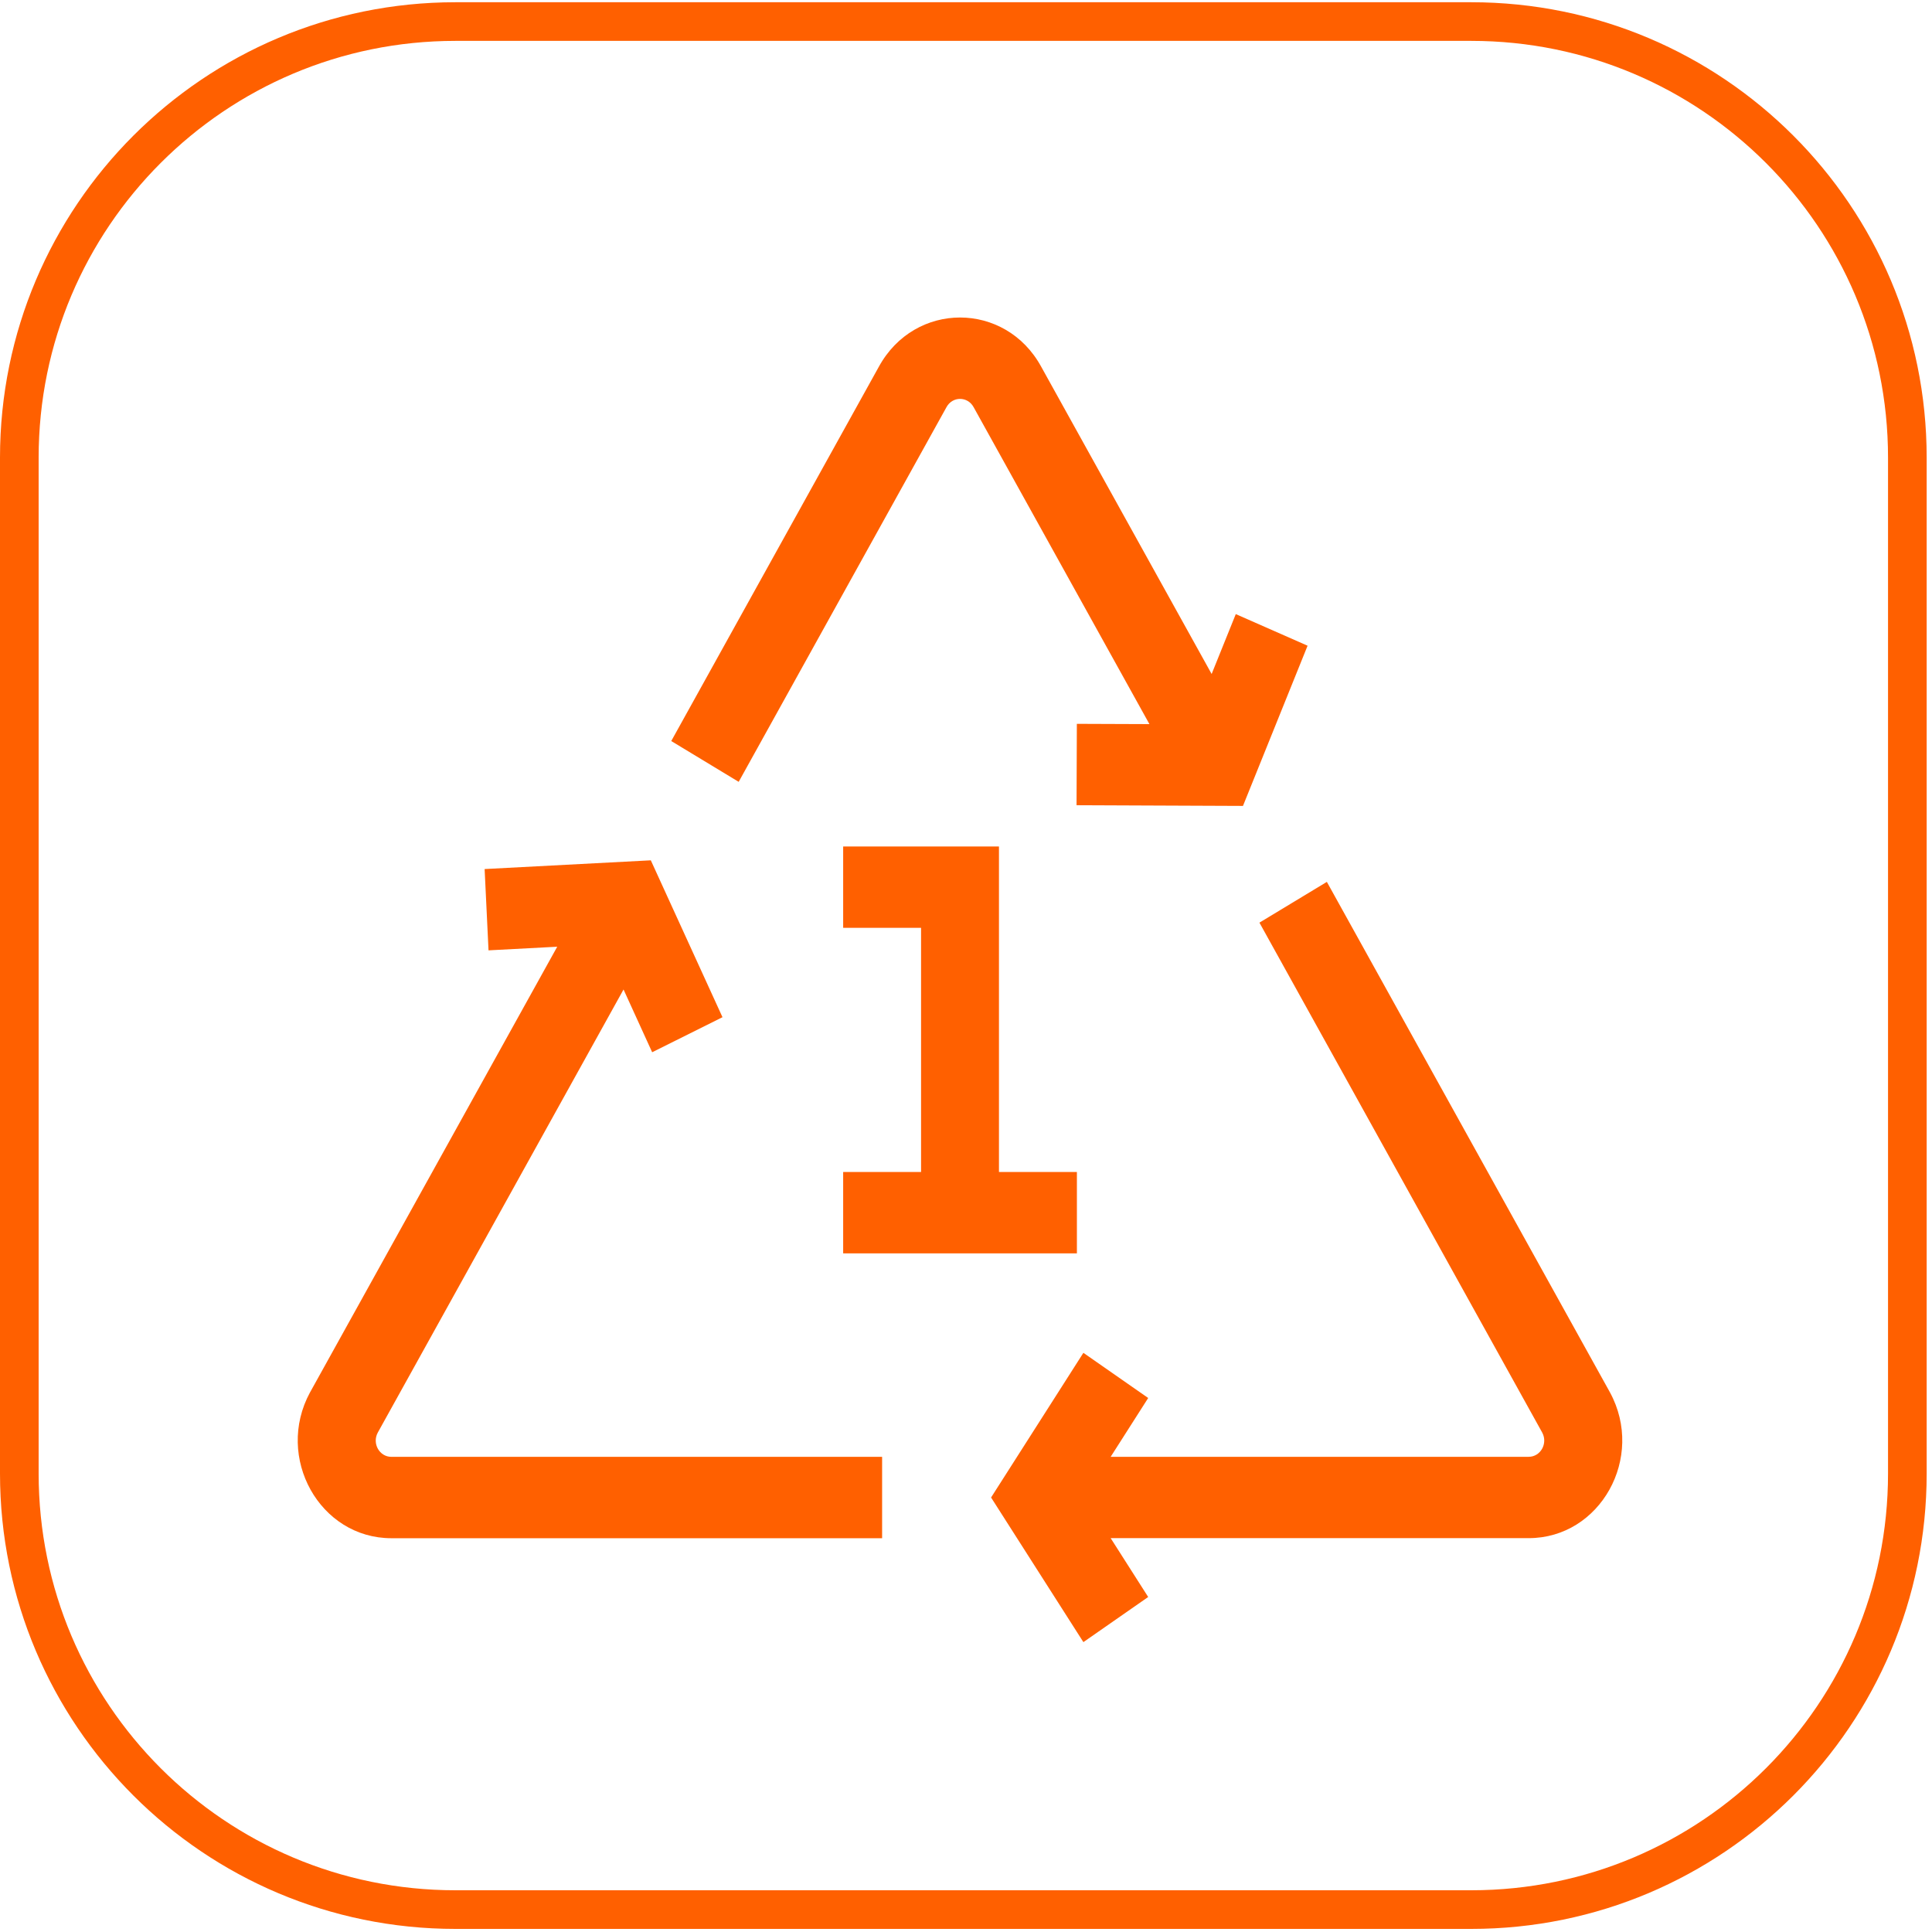 <?xml version="1.0" encoding="UTF-8"?> <svg xmlns="http://www.w3.org/2000/svg" width="50" height="50" viewBox="0 0 50 50" fill="none"><path d="M41.666 36.035L34.339 22.823L32.594 23.878L39.913 37.076C40.063 37.356 39.871 37.702 39.561 37.702H28.744L29.715 36.18L28.038 35.011L25.649 38.755L28.038 42.498L29.715 41.33L28.744 39.807H39.561C41.414 39.808 42.581 37.721 41.666 36.035V36.035Z" fill="#FF6000"></path><path d="M9.776 37.077L16.137 25.608L16.878 27.232L18.698 26.325L16.843 22.265L12.542 22.491L12.643 24.595L14.421 24.501L8.028 36.027L8.023 36.035C7.11 37.72 8.273 39.809 10.129 39.809H22.829V37.703H10.129C9.819 37.703 9.626 37.357 9.776 37.077V37.077Z" fill="#FF6000"></path><path d="M24.495 10.537C24.65 10.252 25.042 10.252 25.197 10.537L29.747 18.74L27.869 18.733L27.861 20.839L32.168 20.857L33.84 16.711L31.982 15.893L31.357 17.443L26.948 9.494C26.021 7.792 23.672 7.791 22.743 9.494L17.372 19.178L19.117 20.234C19.893 18.835 23.657 12.048 24.495 10.537V10.537Z" fill="#FF6000"></path><path d="M21.821 30.331V32.437H27.87V30.331H25.853V21.907H21.821V24.012H23.837V30.331H21.821Z" fill="#FF6000"></path><path d="M11.786 0.558H38.077C44.31 0.558 49.362 5.611 49.362 11.844V38.135C49.362 44.368 44.31 49.42 38.077 49.42H11.786C5.553 49.42 0.5 44.368 0.5 38.135V11.844C0.5 5.611 5.553 0.558 11.786 0.558Z" stroke="#FF6000"></path></svg> 